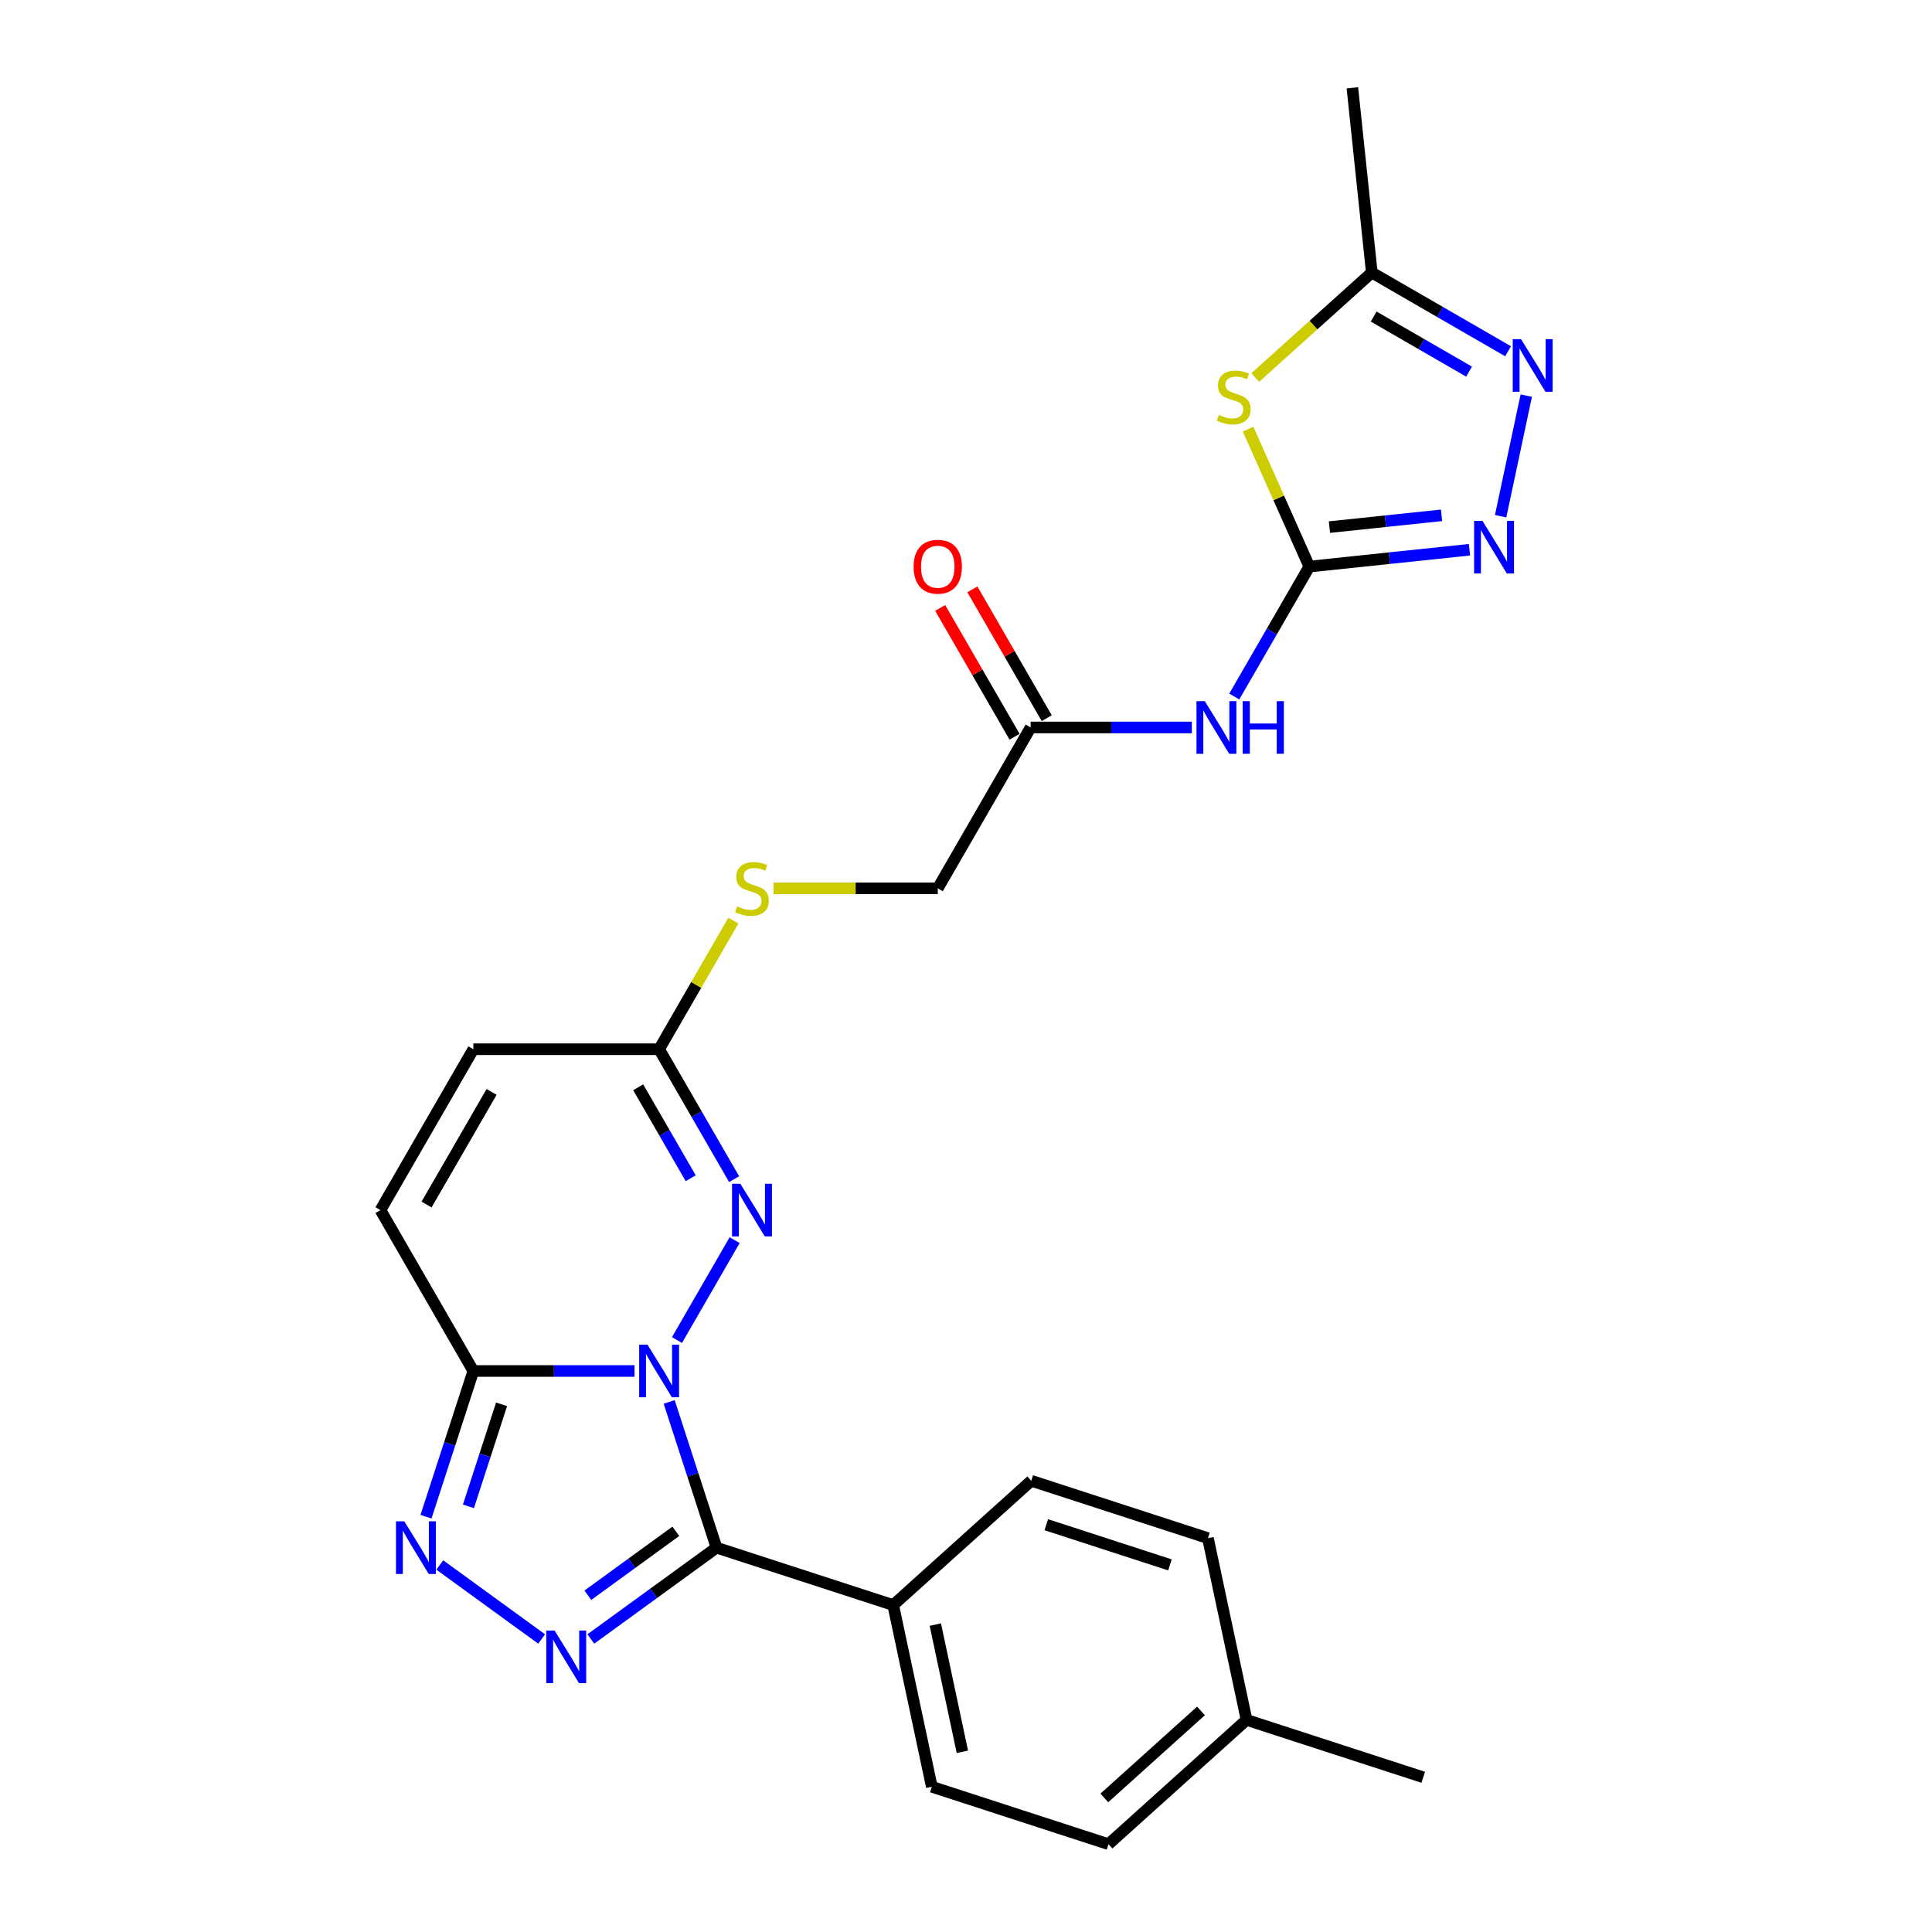 <?xml version='1.0' encoding='iso-8859-1'?>
<svg version='1.1' baseProfile='full'
              xmlns='http://www.w3.org/2000/svg'
                      xmlns:rdkit='http://www.rdkit.org/xml'
                      xmlns:xlink='http://www.w3.org/1999/xlink'
                  xml:space='preserve'
width='1000px' height='1000px' viewBox='0 0 1000 1000'>
<!-- END OF HEADER -->
<rect style='opacity:1.0;fill:#FFFFFF;stroke:none' width='1000' height='1000' x='0' y='0'> </rect>
<path class='bond-0' d='M 346.36,725.638 L 358.614,763.353' style='fill:none;fill-rule:evenodd;stroke:#0000FF;stroke-width:6px;stroke-linecap:butt;stroke-linejoin:miter;stroke-opacity:1' />
<path class='bond-0' d='M 358.614,763.353 L 370.868,801.067' style='fill:none;fill-rule:evenodd;stroke:#000000;stroke-width:6px;stroke-linecap:butt;stroke-linejoin:miter;stroke-opacity:1' />
<path class='bond-2' d='M 328.425,709.619 L 286.713,709.619' style='fill:none;fill-rule:evenodd;stroke:#0000FF;stroke-width:6px;stroke-linecap:butt;stroke-linejoin:miter;stroke-opacity:1' />
<path class='bond-2' d='M 286.713,709.619 L 245.002,709.619' style='fill:none;fill-rule:evenodd;stroke:#000000;stroke-width:6px;stroke-linecap:butt;stroke-linejoin:miter;stroke-opacity:1' />
<path class='bond-3' d='M 350.404,693.6 L 380.25,641.904' style='fill:none;fill-rule:evenodd;stroke:#0000FF;stroke-width:6px;stroke-linecap:butt;stroke-linejoin:miter;stroke-opacity:1' />
<path class='bond-1' d='M 370.868,801.067 L 338.339,824.701' style='fill:none;fill-rule:evenodd;stroke:#000000;stroke-width:6px;stroke-linecap:butt;stroke-linejoin:miter;stroke-opacity:1' />
<path class='bond-1' d='M 338.339,824.701 L 305.809,848.335' style='fill:none;fill-rule:evenodd;stroke:#0000FF;stroke-width:6px;stroke-linecap:butt;stroke-linejoin:miter;stroke-opacity:1' />
<path class='bond-1' d='M 349.806,792.599 L 327.035,809.143' style='fill:none;fill-rule:evenodd;stroke:#000000;stroke-width:6px;stroke-linecap:butt;stroke-linejoin:miter;stroke-opacity:1' />
<path class='bond-1' d='M 327.035,809.143 L 304.265,825.687' style='fill:none;fill-rule:evenodd;stroke:#0000FF;stroke-width:6px;stroke-linecap:butt;stroke-linejoin:miter;stroke-opacity:1' />
<path class='bond-13' d='M 370.868,801.067 L 462.316,830.78' style='fill:none;fill-rule:evenodd;stroke:#000000;stroke-width:6px;stroke-linecap:butt;stroke-linejoin:miter;stroke-opacity:1' />
<path class='bond-26' d='M 280.348,848.335 L 227.626,810.03' style='fill:none;fill-rule:evenodd;stroke:#0000FF;stroke-width:6px;stroke-linecap:butt;stroke-linejoin:miter;stroke-opacity:1' />
<path class='bond-5' d='M 245.002,709.619 L 232.748,747.333' style='fill:none;fill-rule:evenodd;stroke:#000000;stroke-width:6px;stroke-linecap:butt;stroke-linejoin:miter;stroke-opacity:1' />
<path class='bond-5' d='M 232.748,747.333 L 220.493,785.048' style='fill:none;fill-rule:evenodd;stroke:#0000FF;stroke-width:6px;stroke-linecap:butt;stroke-linejoin:miter;stroke-opacity:1' />
<path class='bond-5' d='M 259.615,726.876 L 251.037,753.276' style='fill:none;fill-rule:evenodd;stroke:#000000;stroke-width:6px;stroke-linecap:butt;stroke-linejoin:miter;stroke-opacity:1' />
<path class='bond-5' d='M 251.037,753.276 L 242.459,779.676' style='fill:none;fill-rule:evenodd;stroke:#0000FF;stroke-width:6px;stroke-linecap:butt;stroke-linejoin:miter;stroke-opacity:1' />
<path class='bond-12' d='M 245.002,709.619 L 196.925,626.348' style='fill:none;fill-rule:evenodd;stroke:#000000;stroke-width:6px;stroke-linecap:butt;stroke-linejoin:miter;stroke-opacity:1' />
<path class='bond-11' d='M 379.983,610.328 L 360.569,576.702' style='fill:none;fill-rule:evenodd;stroke:#0000FF;stroke-width:6px;stroke-linecap:butt;stroke-linejoin:miter;stroke-opacity:1' />
<path class='bond-11' d='M 360.569,576.702 L 341.155,543.076' style='fill:none;fill-rule:evenodd;stroke:#000000;stroke-width:6px;stroke-linecap:butt;stroke-linejoin:miter;stroke-opacity:1' />
<path class='bond-11' d='M 357.505,609.856 L 343.915,586.318' style='fill:none;fill-rule:evenodd;stroke:#0000FF;stroke-width:6px;stroke-linecap:butt;stroke-linejoin:miter;stroke-opacity:1' />
<path class='bond-11' d='M 343.915,586.318 L 330.325,562.779' style='fill:none;fill-rule:evenodd;stroke:#000000;stroke-width:6px;stroke-linecap:butt;stroke-linejoin:miter;stroke-opacity:1' />
<path class='bond-4' d='M 677.693,293.262 L 658.279,326.888' style='fill:none;fill-rule:evenodd;stroke:#000000;stroke-width:6px;stroke-linecap:butt;stroke-linejoin:miter;stroke-opacity:1' />
<path class='bond-4' d='M 658.279,326.888 L 638.865,360.514' style='fill:none;fill-rule:evenodd;stroke:#0000FF;stroke-width:6px;stroke-linecap:butt;stroke-linejoin:miter;stroke-opacity:1' />
<path class='bond-6' d='M 677.693,293.262 L 661.859,257.697' style='fill:none;fill-rule:evenodd;stroke:#000000;stroke-width:6px;stroke-linecap:butt;stroke-linejoin:miter;stroke-opacity:1' />
<path class='bond-6' d='M 661.859,257.697 L 646.024,222.132' style='fill:none;fill-rule:evenodd;stroke:#CCCC00;stroke-width:6px;stroke-linecap:butt;stroke-linejoin:miter;stroke-opacity:1' />
<path class='bond-7' d='M 677.693,293.262 L 719.141,288.905' style='fill:none;fill-rule:evenodd;stroke:#000000;stroke-width:6px;stroke-linecap:butt;stroke-linejoin:miter;stroke-opacity:1' />
<path class='bond-7' d='M 719.141,288.905 L 760.589,284.549' style='fill:none;fill-rule:evenodd;stroke:#0000FF;stroke-width:6px;stroke-linecap:butt;stroke-linejoin:miter;stroke-opacity:1' />
<path class='bond-7' d='M 688.117,272.829 L 717.131,269.78' style='fill:none;fill-rule:evenodd;stroke:#000000;stroke-width:6px;stroke-linecap:butt;stroke-linejoin:miter;stroke-opacity:1' />
<path class='bond-7' d='M 717.131,269.78 L 746.145,266.73' style='fill:none;fill-rule:evenodd;stroke:#0000FF;stroke-width:6px;stroke-linecap:butt;stroke-linejoin:miter;stroke-opacity:1' />
<path class='bond-10' d='M 649.719,195.395 L 679.879,168.238' style='fill:none;fill-rule:evenodd;stroke:#CCCC00;stroke-width:6px;stroke-linecap:butt;stroke-linejoin:miter;stroke-opacity:1' />
<path class='bond-10' d='M 679.879,168.238 L 710.04,141.081' style='fill:none;fill-rule:evenodd;stroke:#000000;stroke-width:6px;stroke-linecap:butt;stroke-linejoin:miter;stroke-opacity:1' />
<path class='bond-8' d='M 776.725,267.192 L 789.994,204.768' style='fill:none;fill-rule:evenodd;stroke:#0000FF;stroke-width:6px;stroke-linecap:butt;stroke-linejoin:miter;stroke-opacity:1' />
<path class='bond-29' d='M 780.581,181.808 L 745.31,161.445' style='fill:none;fill-rule:evenodd;stroke:#0000FF;stroke-width:6px;stroke-linecap:butt;stroke-linejoin:miter;stroke-opacity:1' />
<path class='bond-29' d='M 745.31,161.445 L 710.04,141.081' style='fill:none;fill-rule:evenodd;stroke:#000000;stroke-width:6px;stroke-linecap:butt;stroke-linejoin:miter;stroke-opacity:1' />
<path class='bond-29' d='M 760.384,192.354 L 735.695,178.099' style='fill:none;fill-rule:evenodd;stroke:#0000FF;stroke-width:6px;stroke-linecap:butt;stroke-linejoin:miter;stroke-opacity:1' />
<path class='bond-29' d='M 735.695,178.099 L 711.006,163.845' style='fill:none;fill-rule:evenodd;stroke:#000000;stroke-width:6px;stroke-linecap:butt;stroke-linejoin:miter;stroke-opacity:1' />
<path class='bond-9' d='M 616.886,376.533 L 575.174,376.533' style='fill:none;fill-rule:evenodd;stroke:#0000FF;stroke-width:6px;stroke-linecap:butt;stroke-linejoin:miter;stroke-opacity:1' />
<path class='bond-9' d='M 575.174,376.533 L 533.463,376.533' style='fill:none;fill-rule:evenodd;stroke:#000000;stroke-width:6px;stroke-linecap:butt;stroke-linejoin:miter;stroke-opacity:1' />
<path class='bond-24' d='M 710.04,141.081 L 699.989,45.455' style='fill:none;fill-rule:evenodd;stroke:#000000;stroke-width:6px;stroke-linecap:butt;stroke-linejoin:miter;stroke-opacity:1' />
<path class='bond-15' d='M 341.155,543.076 L 245.002,543.076' style='fill:none;fill-rule:evenodd;stroke:#000000;stroke-width:6px;stroke-linecap:butt;stroke-linejoin:miter;stroke-opacity:1' />
<path class='bond-16' d='M 341.155,543.076 L 360.37,509.796' style='fill:none;fill-rule:evenodd;stroke:#000000;stroke-width:6px;stroke-linecap:butt;stroke-linejoin:miter;stroke-opacity:1' />
<path class='bond-16' d='M 360.37,509.796 L 379.584,476.516' style='fill:none;fill-rule:evenodd;stroke:#CCCC00;stroke-width:6px;stroke-linecap:butt;stroke-linejoin:miter;stroke-opacity:1' />
<path class='bond-27' d='M 196.925,626.348 L 245.002,543.076' style='fill:none;fill-rule:evenodd;stroke:#000000;stroke-width:6px;stroke-linecap:butt;stroke-linejoin:miter;stroke-opacity:1' />
<path class='bond-27' d='M 220.791,623.472 L 254.444,565.182' style='fill:none;fill-rule:evenodd;stroke:#000000;stroke-width:6px;stroke-linecap:butt;stroke-linejoin:miter;stroke-opacity:1' />
<path class='bond-18' d='M 462.316,830.78 L 482.307,924.832' style='fill:none;fill-rule:evenodd;stroke:#000000;stroke-width:6px;stroke-linecap:butt;stroke-linejoin:miter;stroke-opacity:1' />
<path class='bond-18' d='M 484.125,840.889 L 498.119,906.726' style='fill:none;fill-rule:evenodd;stroke:#000000;stroke-width:6px;stroke-linecap:butt;stroke-linejoin:miter;stroke-opacity:1' />
<path class='bond-19' d='M 462.316,830.78 L 533.772,766.44' style='fill:none;fill-rule:evenodd;stroke:#000000;stroke-width:6px;stroke-linecap:butt;stroke-linejoin:miter;stroke-opacity:1' />
<path class='bond-14' d='M 533.463,376.533 L 485.386,459.805' style='fill:none;fill-rule:evenodd;stroke:#000000;stroke-width:6px;stroke-linecap:butt;stroke-linejoin:miter;stroke-opacity:1' />
<path class='bond-17' d='M 541.79,371.725 L 522.542,338.388' style='fill:none;fill-rule:evenodd;stroke:#000000;stroke-width:6px;stroke-linecap:butt;stroke-linejoin:miter;stroke-opacity:1' />
<path class='bond-17' d='M 522.542,338.388 L 503.295,305.05' style='fill:none;fill-rule:evenodd;stroke:#FF0000;stroke-width:6px;stroke-linecap:butt;stroke-linejoin:miter;stroke-opacity:1' />
<path class='bond-17' d='M 525.135,381.341 L 505.888,348.003' style='fill:none;fill-rule:evenodd;stroke:#000000;stroke-width:6px;stroke-linecap:butt;stroke-linejoin:miter;stroke-opacity:1' />
<path class='bond-17' d='M 505.888,348.003 L 486.64,314.665' style='fill:none;fill-rule:evenodd;stroke:#FF0000;stroke-width:6px;stroke-linecap:butt;stroke-linejoin:miter;stroke-opacity:1' />
<path class='bond-20' d='M 400.367,459.805 L 442.876,459.805' style='fill:none;fill-rule:evenodd;stroke:#CCCC00;stroke-width:6px;stroke-linecap:butt;stroke-linejoin:miter;stroke-opacity:1' />
<path class='bond-20' d='M 442.876,459.805 L 485.386,459.805' style='fill:none;fill-rule:evenodd;stroke:#000000;stroke-width:6px;stroke-linecap:butt;stroke-linejoin:miter;stroke-opacity:1' />
<path class='bond-21' d='M 482.307,924.832 L 573.755,954.545' style='fill:none;fill-rule:evenodd;stroke:#000000;stroke-width:6px;stroke-linecap:butt;stroke-linejoin:miter;stroke-opacity:1' />
<path class='bond-22' d='M 533.772,766.44 L 625.22,796.154' style='fill:none;fill-rule:evenodd;stroke:#000000;stroke-width:6px;stroke-linecap:butt;stroke-linejoin:miter;stroke-opacity:1' />
<path class='bond-22' d='M 541.547,789.187 L 605.56,809.986' style='fill:none;fill-rule:evenodd;stroke:#000000;stroke-width:6px;stroke-linecap:butt;stroke-linejoin:miter;stroke-opacity:1' />
<path class='bond-28' d='M 573.755,954.545 L 645.211,890.206' style='fill:none;fill-rule:evenodd;stroke:#000000;stroke-width:6px;stroke-linecap:butt;stroke-linejoin:miter;stroke-opacity:1' />
<path class='bond-28' d='M 571.606,930.603 L 621.625,885.566' style='fill:none;fill-rule:evenodd;stroke:#000000;stroke-width:6px;stroke-linecap:butt;stroke-linejoin:miter;stroke-opacity:1' />
<path class='bond-23' d='M 625.22,796.154 L 645.211,890.206' style='fill:none;fill-rule:evenodd;stroke:#000000;stroke-width:6px;stroke-linecap:butt;stroke-linejoin:miter;stroke-opacity:1' />
<path class='bond-25' d='M 645.211,890.206 L 736.659,919.919' style='fill:none;fill-rule:evenodd;stroke:#000000;stroke-width:6px;stroke-linecap:butt;stroke-linejoin:miter;stroke-opacity:1' />
<path  class='atom-0' d='M 335.136 696.004
L 344.059 710.427
Q 344.944 711.85, 346.367 714.427
Q 347.79 717.004, 347.867 717.158
L 347.867 696.004
L 351.482 696.004
L 351.482 723.235
L 347.751 723.235
L 338.175 707.465
Q 337.059 705.619, 335.867 703.504
Q 334.713 701.388, 334.367 700.735
L 334.367 723.235
L 330.828 723.235
L 330.828 696.004
L 335.136 696.004
' fill='#0000FF'/>
<path  class='atom-2' d='M 287.059 843.969
L 295.982 858.392
Q 296.867 859.815, 298.29 862.392
Q 299.713 864.969, 299.79 865.123
L 299.79 843.969
L 303.405 843.969
L 303.405 871.2
L 299.675 871.2
L 290.098 855.431
Q 288.982 853.584, 287.79 851.469
Q 286.636 849.354, 286.29 848.7
L 286.29 871.2
L 282.752 871.2
L 282.752 843.969
L 287.059 843.969
' fill='#0000FF'/>
<path  class='atom-4' d='M 383.213 612.732
L 392.136 627.155
Q 393.021 628.578, 394.444 631.155
Q 395.867 633.732, 395.944 633.886
L 395.944 612.732
L 399.559 612.732
L 399.559 639.963
L 395.828 639.963
L 386.251 624.194
Q 385.136 622.348, 383.944 620.232
Q 382.79 618.117, 382.444 617.463
L 382.444 639.963
L 378.905 639.963
L 378.905 612.732
L 383.213 612.732
' fill='#0000FF'/>
<path  class='atom-6' d='M 209.269 787.451
L 218.192 801.874
Q 219.077 803.298, 220.5 805.874
Q 221.923 808.451, 222 808.605
L 222 787.451
L 225.615 787.451
L 225.615 814.682
L 221.885 814.682
L 212.308 798.913
Q 211.192 797.067, 210 794.951
Q 208.846 792.836, 208.5 792.182
L 208.5 814.682
L 204.962 814.682
L 204.962 787.451
L 209.269 787.451
' fill='#0000FF'/>
<path  class='atom-7' d='M 630.892 214.767
Q 631.199 214.882, 632.469 215.421
Q 633.738 215.959, 635.122 216.305
Q 636.545 216.613, 637.93 216.613
Q 640.507 216.613, 642.007 215.382
Q 643.507 214.113, 643.507 211.921
Q 643.507 210.421, 642.738 209.498
Q 642.007 208.575, 640.853 208.075
Q 639.699 207.575, 637.776 206.998
Q 635.353 206.267, 633.892 205.575
Q 632.469 204.882, 631.43 203.421
Q 630.43 201.959, 630.43 199.498
Q 630.43 196.075, 632.738 193.959
Q 635.084 191.844, 639.699 191.844
Q 642.853 191.844, 646.43 193.344
L 645.545 196.305
Q 642.276 194.959, 639.815 194.959
Q 637.161 194.959, 635.699 196.075
Q 634.238 197.152, 634.276 199.036
Q 634.276 200.498, 635.007 201.382
Q 635.776 202.267, 636.853 202.767
Q 637.969 203.267, 639.815 203.844
Q 642.276 204.613, 643.738 205.382
Q 645.199 206.152, 646.238 207.729
Q 647.315 209.267, 647.315 211.921
Q 647.315 215.69, 644.776 217.729
Q 642.276 219.728, 638.084 219.728
Q 635.661 219.728, 633.815 219.19
Q 632.007 218.69, 629.853 217.805
L 630.892 214.767
' fill='#CCCC00'/>
<path  class='atom-8' d='M 767.301 269.595
L 776.224 284.018
Q 777.109 285.442, 778.532 288.018
Q 779.955 290.595, 780.032 290.749
L 780.032 269.595
L 783.647 269.595
L 783.647 296.826
L 779.916 296.826
L 770.339 281.057
Q 769.224 279.211, 768.032 277.095
Q 766.878 274.98, 766.532 274.326
L 766.532 296.826
L 762.993 296.826
L 762.993 269.595
L 767.301 269.595
' fill='#0000FF'/>
<path  class='atom-9' d='M 787.292 175.543
L 796.215 189.966
Q 797.1 191.389, 798.523 193.966
Q 799.946 196.543, 800.023 196.697
L 800.023 175.543
L 803.638 175.543
L 803.638 202.774
L 799.908 202.774
L 790.331 187.004
Q 789.215 185.158, 788.023 183.043
Q 786.869 180.928, 786.523 180.274
L 786.523 202.774
L 782.985 202.774
L 782.985 175.543
L 787.292 175.543
' fill='#0000FF'/>
<path  class='atom-10' d='M 623.597 362.918
L 632.52 377.341
Q 633.405 378.764, 634.828 381.341
Q 636.251 383.918, 636.328 384.072
L 636.328 362.918
L 639.943 362.918
L 639.943 390.148
L 636.212 390.148
L 626.636 374.379
Q 625.52 372.533, 624.328 370.418
Q 623.174 368.302, 622.828 367.648
L 622.828 390.148
L 619.289 390.148
L 619.289 362.918
L 623.597 362.918
' fill='#0000FF'/>
<path  class='atom-10' d='M 643.212 362.918
L 646.905 362.918
L 646.905 374.495
L 660.828 374.495
L 660.828 362.918
L 664.52 362.918
L 664.52 390.148
L 660.828 390.148
L 660.828 377.572
L 646.905 377.572
L 646.905 390.148
L 643.212 390.148
L 643.212 362.918
' fill='#0000FF'/>
<path  class='atom-17' d='M 381.54 469.151
Q 381.848 469.266, 383.117 469.805
Q 384.386 470.343, 385.771 470.689
Q 387.194 470.997, 388.578 470.997
Q 391.155 470.997, 392.655 469.766
Q 394.155 468.497, 394.155 466.305
Q 394.155 464.805, 393.386 463.882
Q 392.655 462.958, 391.501 462.458
Q 390.348 461.958, 388.424 461.382
Q 386.001 460.651, 384.54 459.958
Q 383.117 459.266, 382.078 457.805
Q 381.078 456.343, 381.078 453.882
Q 381.078 450.458, 383.386 448.343
Q 385.732 446.228, 390.348 446.228
Q 393.501 446.228, 397.078 447.728
L 396.194 450.689
Q 392.924 449.343, 390.463 449.343
Q 387.809 449.343, 386.348 450.458
Q 384.886 451.535, 384.924 453.42
Q 384.924 454.882, 385.655 455.766
Q 386.424 456.651, 387.501 457.151
Q 388.617 457.651, 390.463 458.228
Q 392.924 458.997, 394.386 459.766
Q 395.848 460.535, 396.886 462.112
Q 397.963 463.651, 397.963 466.305
Q 397.963 470.074, 395.424 472.112
Q 392.924 474.112, 388.732 474.112
Q 386.309 474.112, 384.463 473.574
Q 382.655 473.074, 380.501 472.189
L 381.54 469.151
' fill='#CCCC00'/>
<path  class='atom-18' d='M 472.886 293.339
Q 472.886 286.8, 476.117 283.146
Q 479.347 279.492, 485.386 279.492
Q 491.424 279.492, 494.655 283.146
Q 497.886 286.8, 497.886 293.339
Q 497.886 299.954, 494.617 303.723
Q 491.347 307.454, 485.386 307.454
Q 479.386 307.454, 476.117 303.723
Q 472.886 299.992, 472.886 293.339
M 485.386 304.377
Q 489.54 304.377, 491.77 301.608
Q 494.04 298.8, 494.04 293.339
Q 494.04 287.992, 491.77 285.3
Q 489.54 282.569, 485.386 282.569
Q 481.232 282.569, 478.963 285.262
Q 476.732 287.954, 476.732 293.339
Q 476.732 298.838, 478.963 301.608
Q 481.232 304.377, 485.386 304.377
' fill='#FF0000'/>
</svg>
